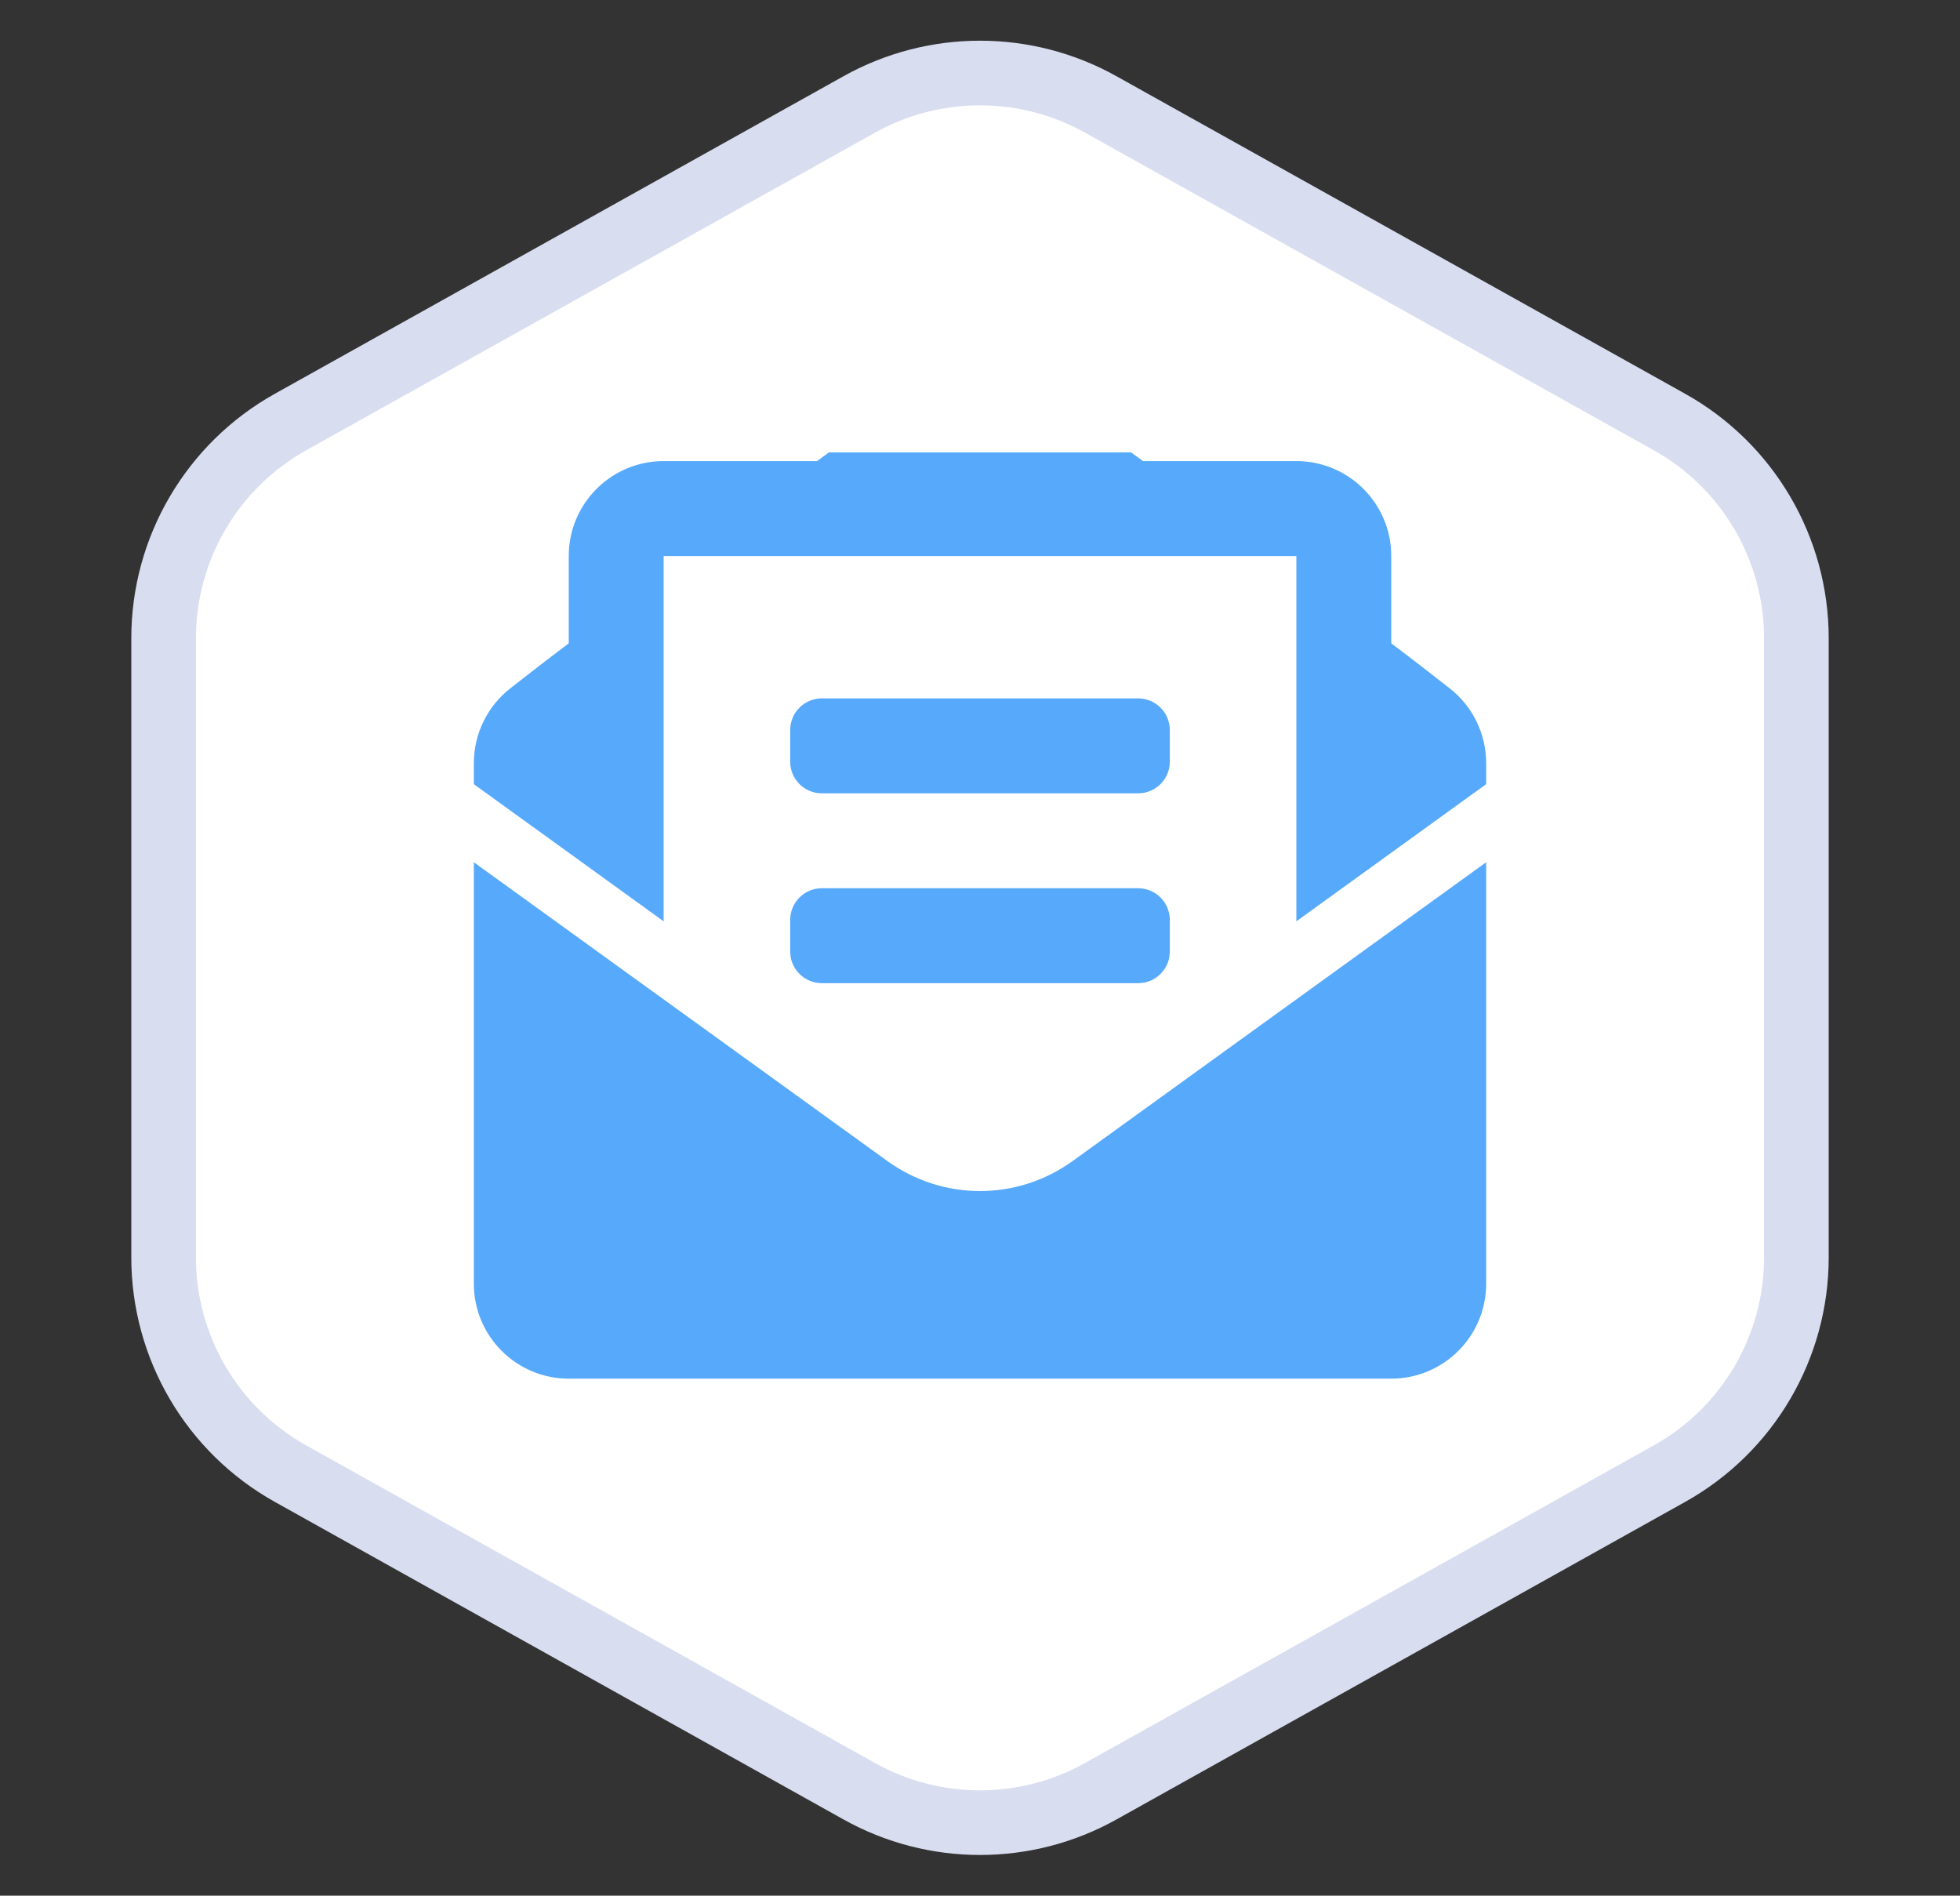 <svg width="91" height="88" viewBox="0 0 91 88" fill="none" xmlns="http://www.w3.org/2000/svg">
<rect x="0" y="0" width="91" height="88" fill="#333333" stroke="none"/>
<path d="M39.894 4.848C43.378 2.903 47.622 2.903 51.106 4.848L77.51 19.59C81.149 21.622 83.404 25.463 83.404 29.631V58.369C83.404 62.537 81.149 66.379 77.51 68.41L51.106 83.152C47.622 85.097 43.378 85.097 39.894 83.152L13.49 68.41C9.851 66.379 7.596 62.537 7.596 58.369V29.631C7.596 25.463 9.851 21.622 13.49 19.59L39.894 4.848Z" fill="white" stroke="#D8DDF0" stroke-width="3"/>
<g clip-path="url(#clip0)">
<path d="M38.156 36.827H52.844C53.655 36.827 54.312 36.17 54.312 35.359V33.89C54.312 33.078 53.655 32.421 52.844 32.421H38.156C37.345 32.421 36.688 33.078 36.688 33.89V35.359C36.688 36.17 37.345 36.827 38.156 36.827ZM36.688 44.171C36.688 44.983 37.345 45.64 38.156 45.64H52.844C53.655 45.64 54.312 44.983 54.312 44.171V42.702C54.312 41.891 53.655 41.234 52.844 41.234H38.156C37.345 41.234 36.688 41.891 36.688 42.702V44.171ZM45.5 55.291C43.993 55.291 42.485 54.826 41.198 53.896L22 40.027V59.593C22 62.027 23.973 63.999 26.406 63.999H64.594C67.027 63.999 69 62.027 69 59.593V40.027L49.802 53.896C48.515 54.825 47.007 55.291 45.5 55.291ZM67.312 31.958C66.499 31.32 65.729 30.721 64.594 29.864V25.812C64.594 23.378 62.621 21.405 60.188 21.405H53.069C52.79 21.204 52.53 21.015 52.239 20.803C50.696 19.677 47.63 16.967 45.5 16.999C43.37 16.967 40.305 19.677 38.761 20.803C38.47 21.015 38.21 21.204 37.931 21.405H30.812C28.379 21.405 26.406 23.378 26.406 25.812V29.864C25.271 30.72 24.5 31.32 23.688 31.958C23.162 32.37 22.737 32.896 22.445 33.497C22.152 34.097 22 34.757 22 35.425V36.402L30.812 42.769V25.812H60.188V42.769L69 36.402V35.425C69 34.072 68.378 32.793 67.312 31.958Z" fill="#56A9FB"/>
</g>
<defs>
<clipPath id="clip0">
<rect x="22" y="21" width="47" height="47" fill="white"/>
</clipPath>
</defs>
</svg>
